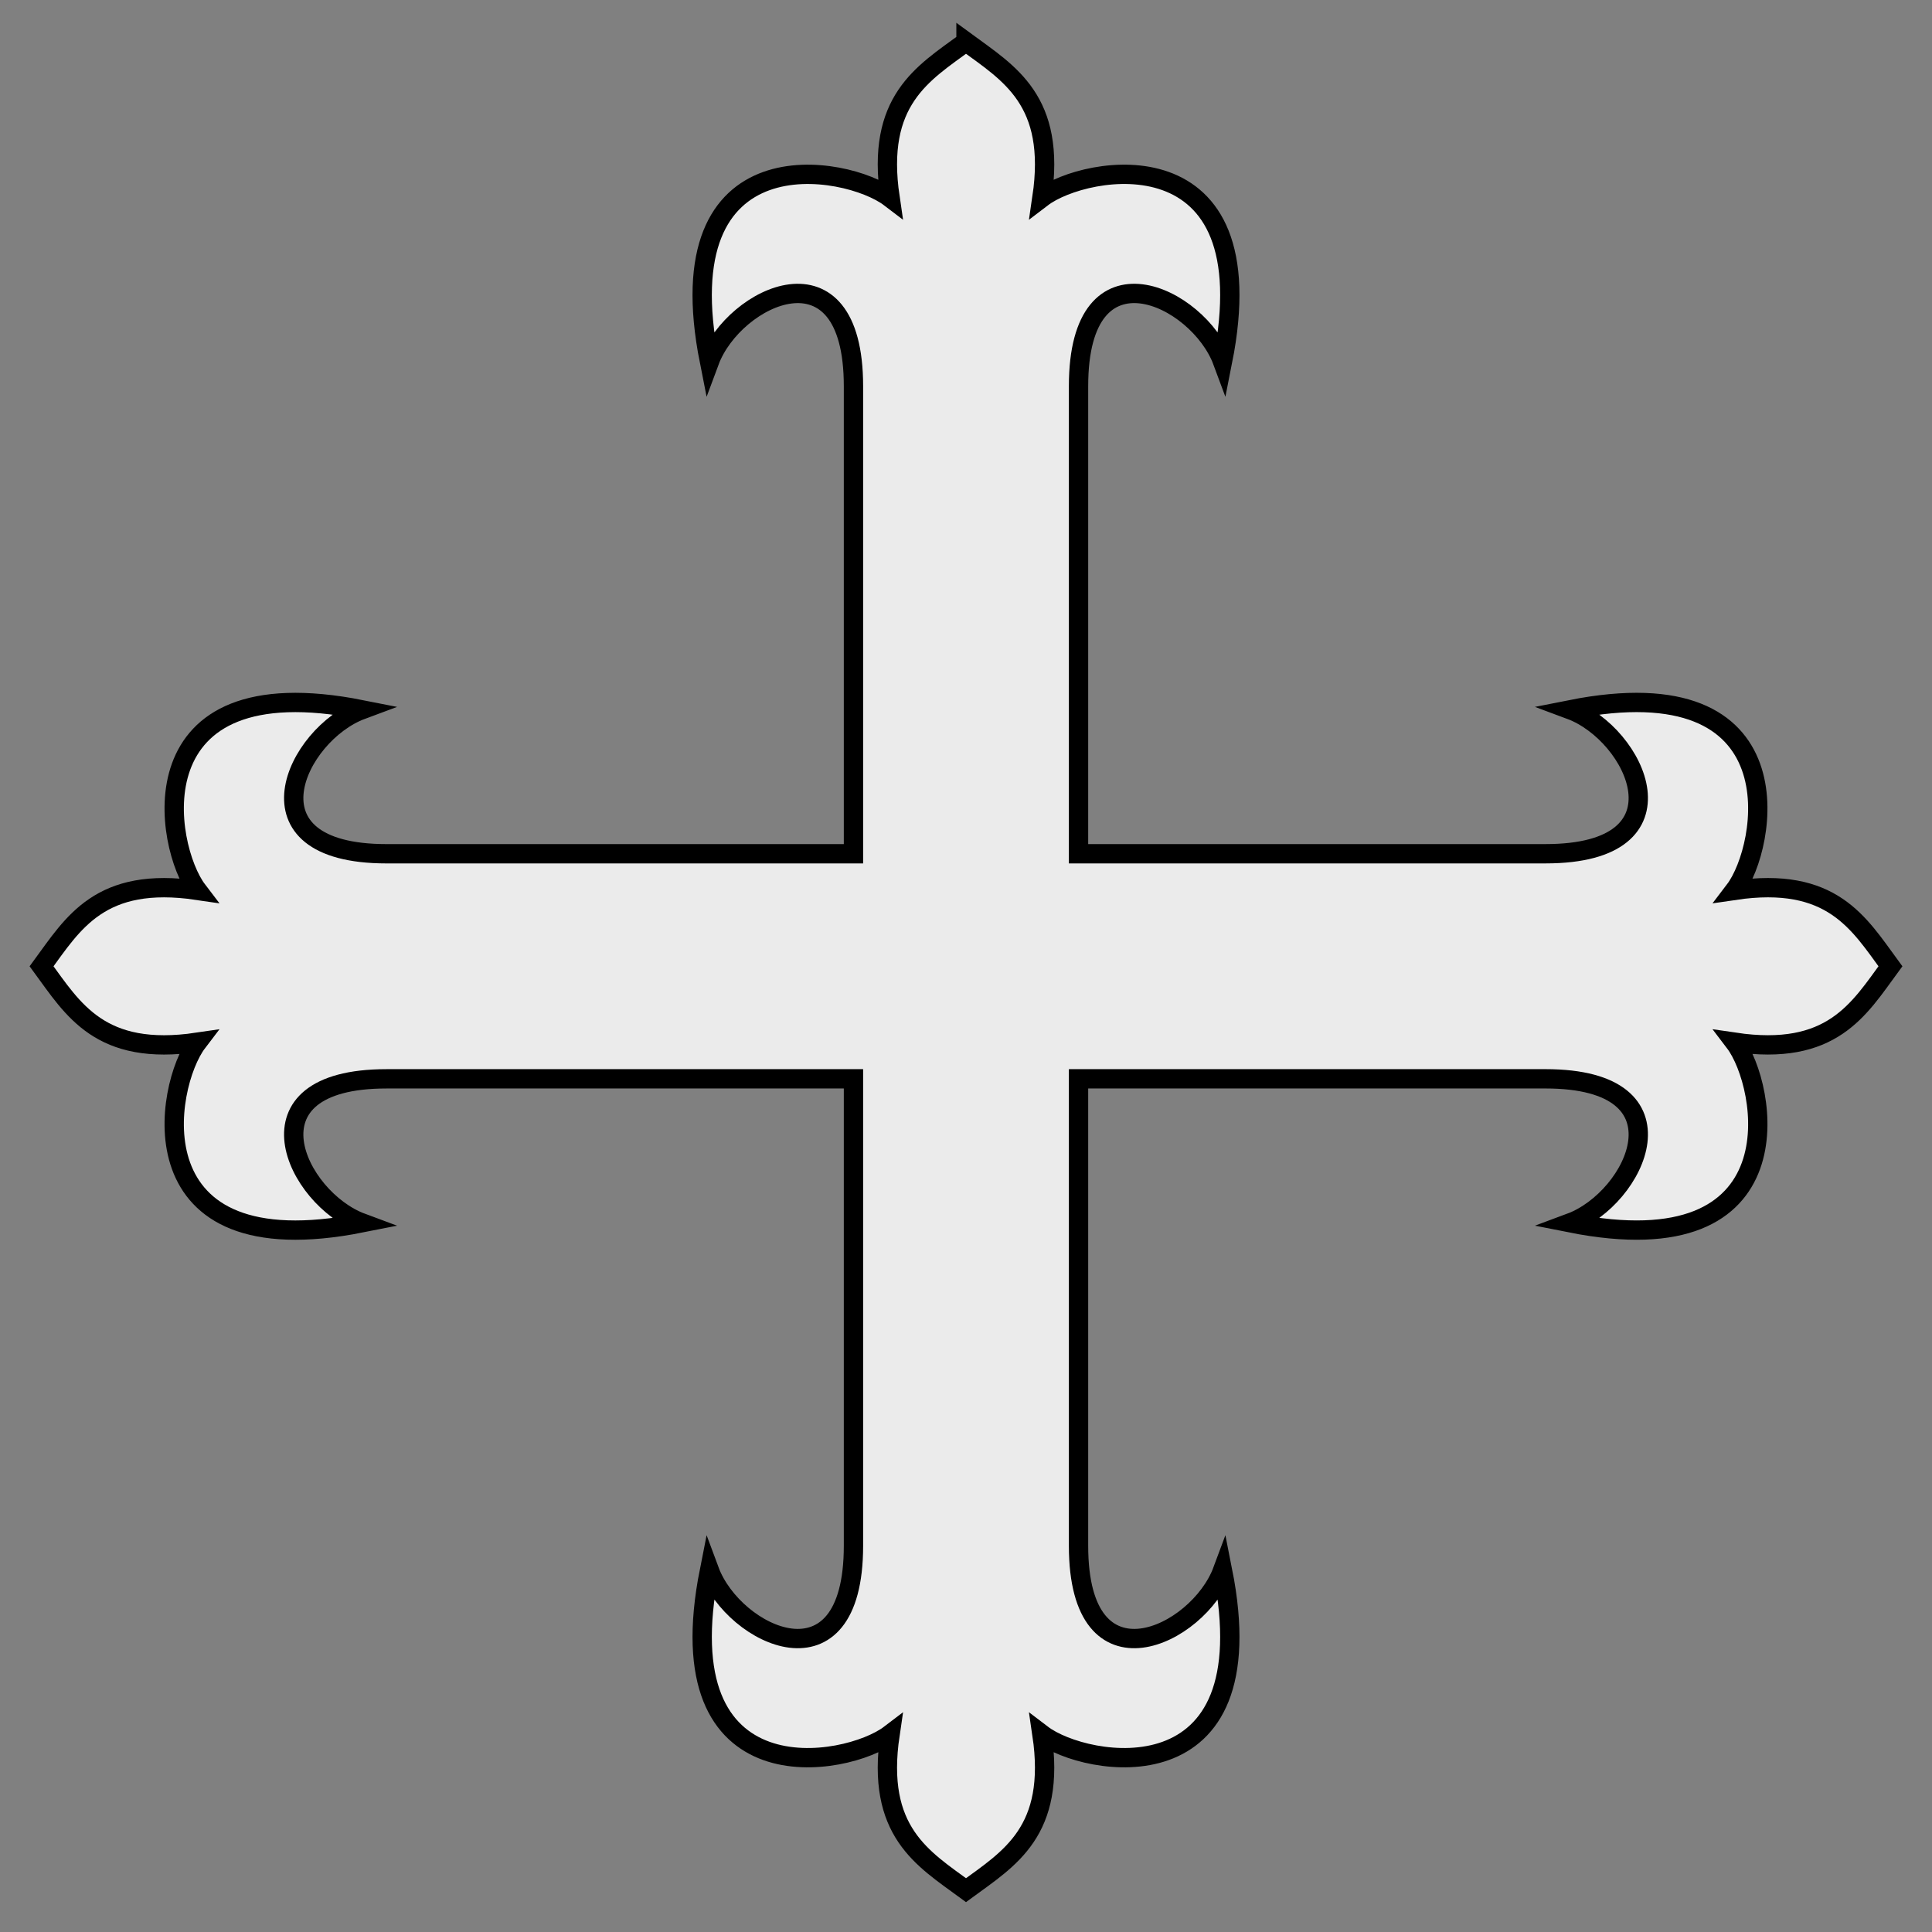 <?xml version="1.0" encoding="UTF-8" standalone="no"?>
<!-- Created with Inkscape (http://www.inkscape.org/) -->

<svg
   xmlns:dc="http://purl.org/dc/elements/1.1/"
   xmlns:cc="http://creativecommons.org/ns#"
   xmlns:rdf="http://www.w3.org/1999/02/22-rdf-syntax-ns#"
   xmlns:svg="http://www.w3.org/2000/svg"
   xmlns="http://www.w3.org/2000/svg"
   version="1.1"
   width="300"
   height="300"
   id="svg2">
  <rect width="100%" height="100%" fill="#808080" stroke="none"/>
  <defs
     id="defs4" />
  <g
     transform="translate(0,-752.362)"
     id="layer1"
     style="fill:#ebebeb">
    <path
       d="m 150,758.862 c -6.696,4.914 -14.036,9.073 -11.795,24.201 -6.718,-5.123 -35.131,-10.246 -28.045,25.424 3.786,-10.197 22.366,-19.058 22.366,3.844 l 0,72.602 -72.514,0 c -22.902,0 -14.041,-18.58 -3.844,-22.366 -35.67,-7.086 -30.635,21.326 -25.511,28.045 -15.128,-2.241 -19.286,5.099 -24.201,11.795 4.915,6.696 9.073,14.036 24.201,11.795 -5.123,6.719 -10.158,35.131 25.511,28.045 -10.197,-3.786 -19.058,-22.366 3.844,-22.366 l 72.514,0 0,72.514 C 132.527,1015.296 113.946,1006.434 110.161,996.238 103.075,1031.907 131.487,1026.785 138.205,1021.662 c -2.241,15.128 5.099,19.286 11.795,24.201 6.696,-4.914 14.036,-9.073 11.795,-24.201 6.718,5.123 35.131,10.246 28.045,-25.424 -3.786,10.197 -22.366,19.058 -22.366,-3.844 l 0,-72.514 72.514,0 c 22.902,0 14.041,18.58 3.844,22.366 35.669,7.086 30.635,-21.326 25.511,-28.045 15.128,2.241 19.286,-5.099 24.201,-11.795 -4.915,-6.696 -9.073,-14.036 -24.201,-11.795 5.123,-6.719 10.158,-35.131 -25.511,-28.045 10.197,3.786 19.058,22.366 -3.844,22.366 l -72.514,0 0,-72.602 c 0,-22.902 18.58,-14.041 22.366,-3.844 7.086,-35.669 -21.326,-30.547 -28.045,-25.424 2.241,-15.128 -5.099,-19.286 -11.795,-24.201 z"
       id="path3260"
       style="fill:#ebebeb;stroke:#000000;stroke-width:3;stroke-miterlimit:4;stroke-dasharray:none" />
  </g>
</svg>
